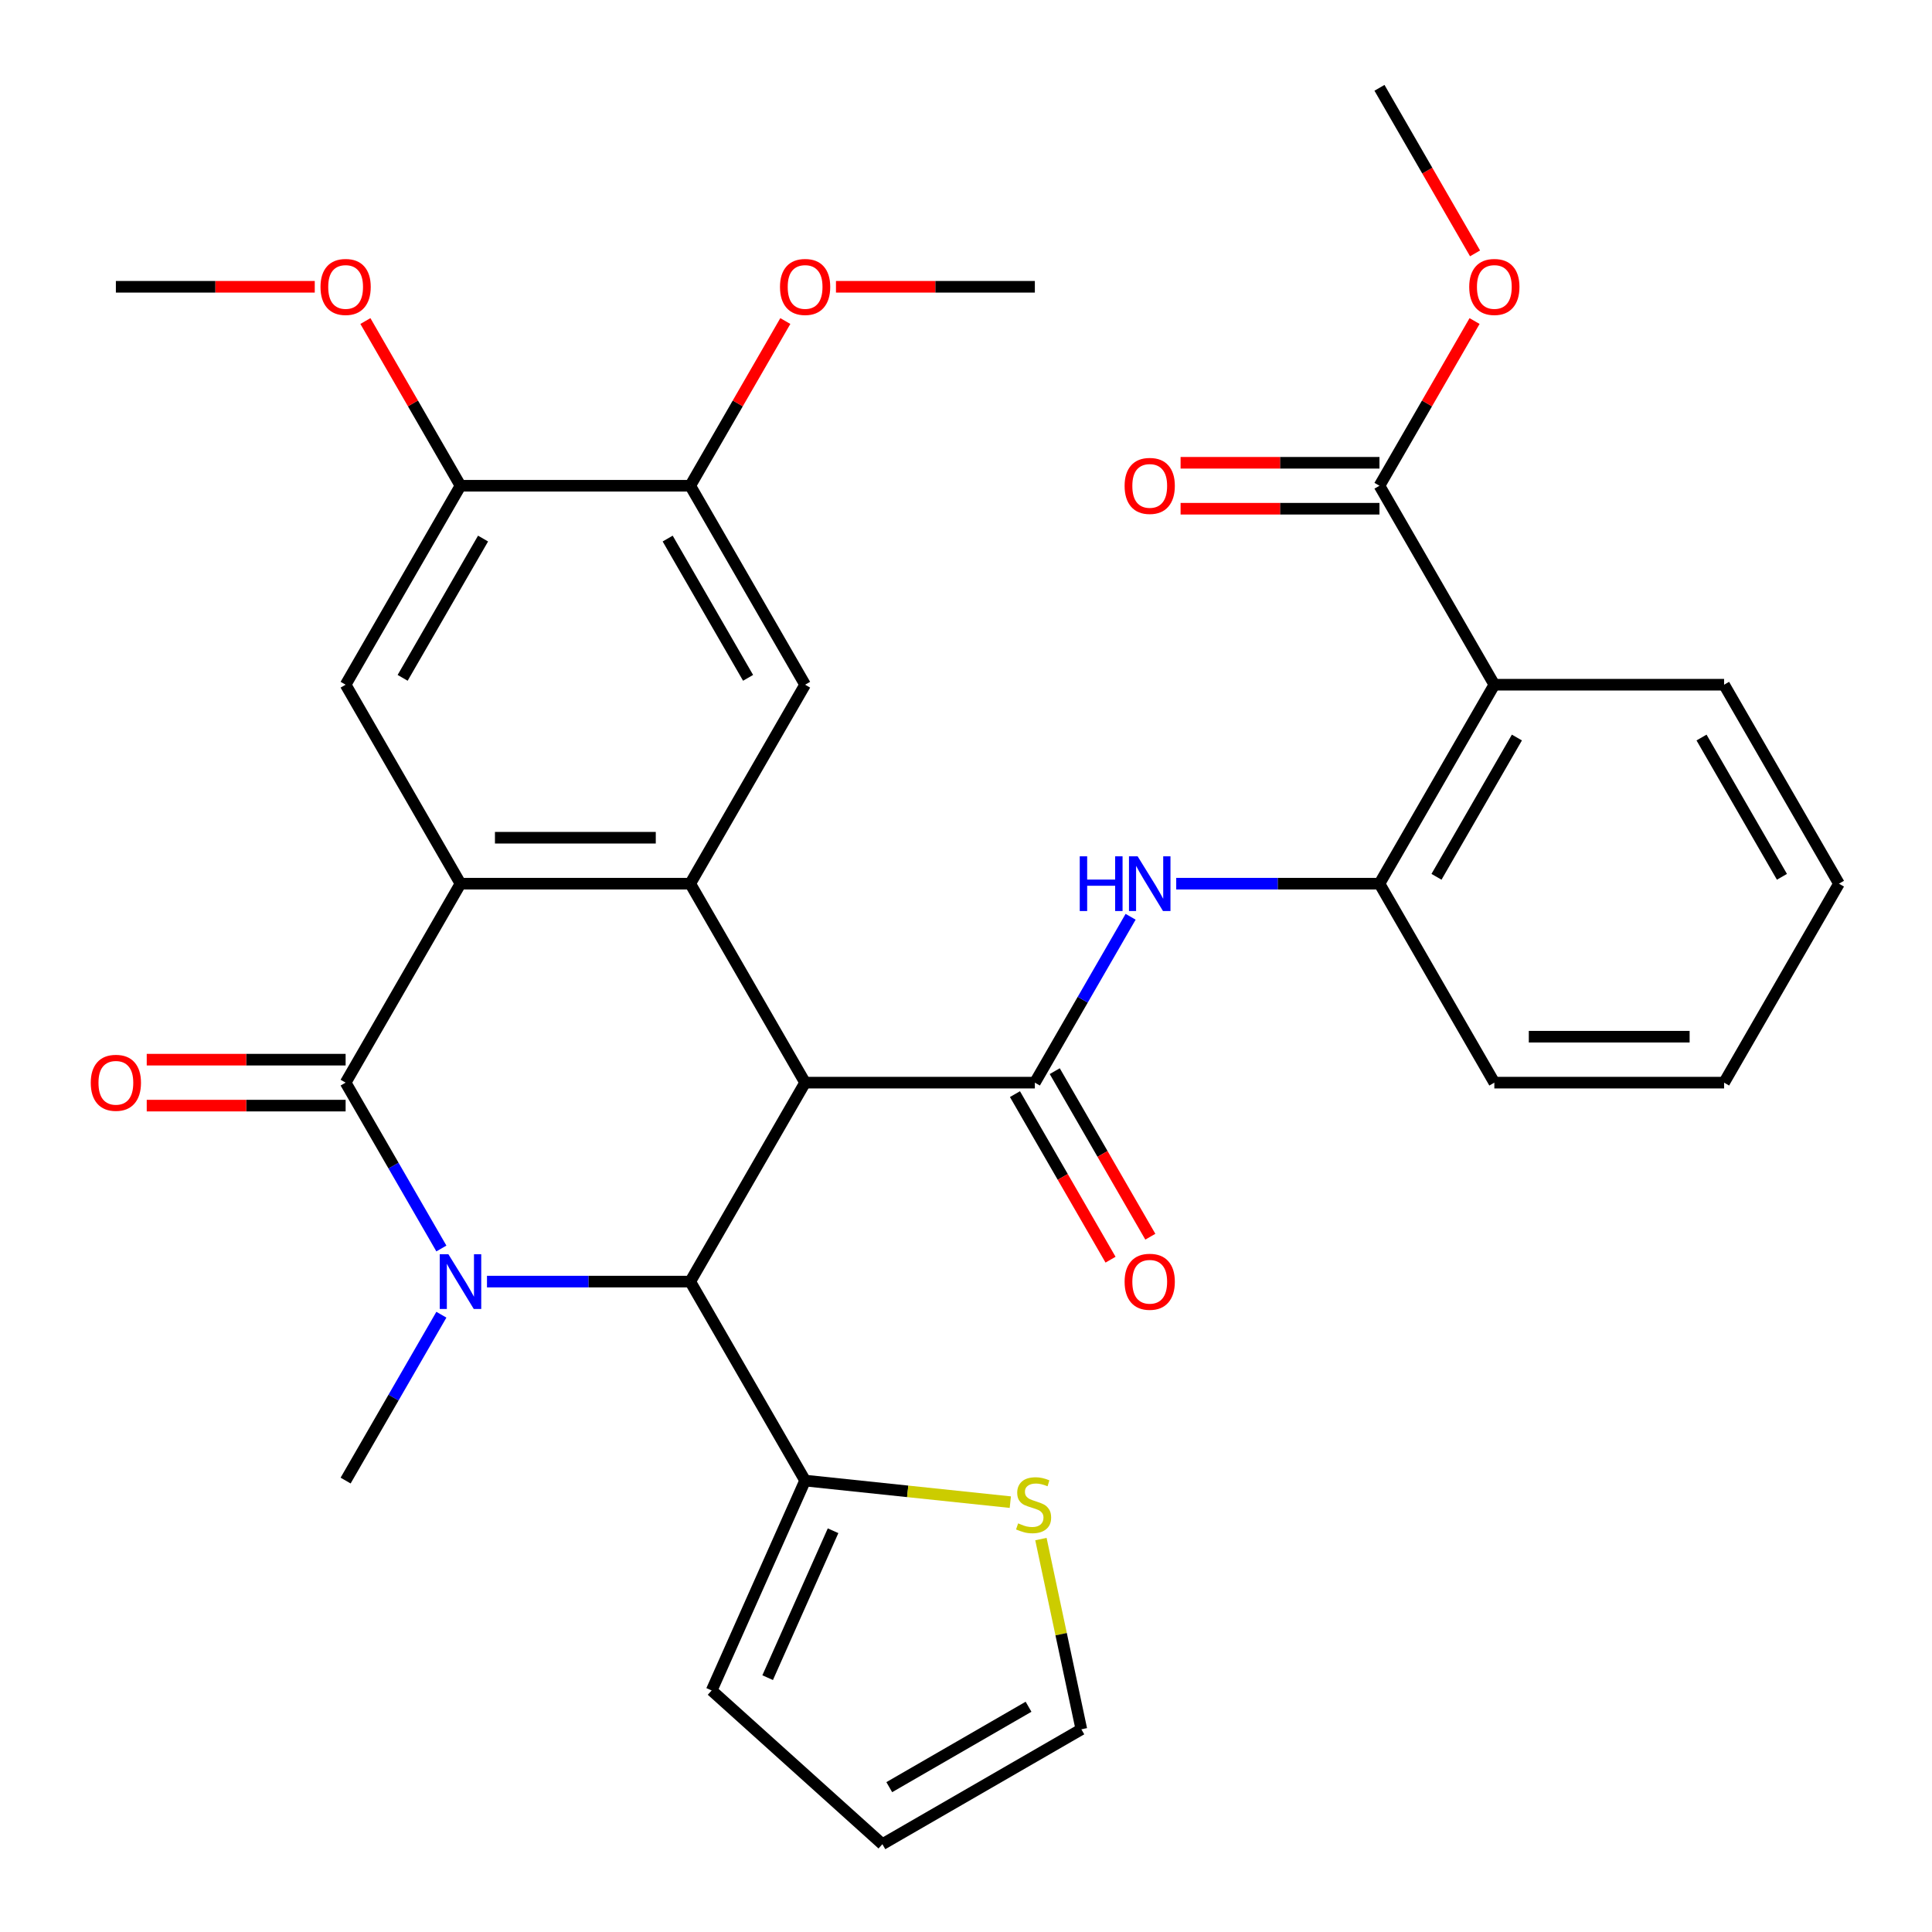 <?xml version='1.0' encoding='iso-8859-1'?>
<svg version='1.1' baseProfile='full'
              xmlns='http://www.w3.org/2000/svg'
                      xmlns:rdkit='http://www.rdkit.org/xml'
                      xmlns:xlink='http://www.w3.org/1999/xlink'
                  xml:space='preserve'
width='1000px' height='1000px' viewBox='0 0 1000 1000'>
<!-- END OF HEADER -->
<rect style='opacity:1.0;fill:#FFFFFF;stroke:none' width='1000' height='1000' x='0' y='0'> </rect>
<path class='bond-2' d='M 416.723,560.373 L 357.265,663.357' style='fill:none;fill-rule:evenodd;stroke:#000000;stroke-width:6px;stroke-linecap:butt;stroke-linejoin:miter;stroke-opacity:1' />
<path class='bond-3' d='M 416.723,560.373 L 357.265,457.39' style='fill:none;fill-rule:evenodd;stroke:#000000;stroke-width:6px;stroke-linecap:butt;stroke-linejoin:miter;stroke-opacity:1' />
<path class='bond-5' d='M 416.723,560.373 L 535.638,560.373' style='fill:none;fill-rule:evenodd;stroke:#000000;stroke-width:6px;stroke-linecap:butt;stroke-linejoin:miter;stroke-opacity:1' />
<path class='bond-0' d='M 252.062,663.357 L 304.664,663.357' style='fill:none;fill-rule:evenodd;stroke:#0000FF;stroke-width:6px;stroke-linecap:butt;stroke-linejoin:miter;stroke-opacity:1' />
<path class='bond-0' d='M 304.664,663.357 L 357.265,663.357' style='fill:none;fill-rule:evenodd;stroke:#000000;stroke-width:6px;stroke-linecap:butt;stroke-linejoin:miter;stroke-opacity:1' />
<path class='bond-22' d='M 228.458,680.49 L 203.675,723.415' style='fill:none;fill-rule:evenodd;stroke:#0000FF;stroke-width:6px;stroke-linecap:butt;stroke-linejoin:miter;stroke-opacity:1' />
<path class='bond-22' d='M 203.675,723.415 L 178.892,766.341' style='fill:none;fill-rule:evenodd;stroke:#000000;stroke-width:6px;stroke-linecap:butt;stroke-linejoin:miter;stroke-opacity:1' />
<path class='bond-33' d='M 228.458,646.224 L 203.675,603.299' style='fill:none;fill-rule:evenodd;stroke:#0000FF;stroke-width:6px;stroke-linecap:butt;stroke-linejoin:miter;stroke-opacity:1' />
<path class='bond-33' d='M 203.675,603.299 L 178.892,560.373' style='fill:none;fill-rule:evenodd;stroke:#000000;stroke-width:6px;stroke-linecap:butt;stroke-linejoin:miter;stroke-opacity:1' />
<path class='bond-1' d='M 178.892,560.373 L 238.349,457.39' style='fill:none;fill-rule:evenodd;stroke:#000000;stroke-width:6px;stroke-linecap:butt;stroke-linejoin:miter;stroke-opacity:1' />
<path class='bond-16' d='M 178.892,548.482 L 127.42,548.482' style='fill:none;fill-rule:evenodd;stroke:#000000;stroke-width:6px;stroke-linecap:butt;stroke-linejoin:miter;stroke-opacity:1' />
<path class='bond-16' d='M 127.42,548.482 L 75.949,548.482' style='fill:none;fill-rule:evenodd;stroke:#FF0000;stroke-width:6px;stroke-linecap:butt;stroke-linejoin:miter;stroke-opacity:1' />
<path class='bond-16' d='M 178.892,572.265 L 127.42,572.265' style='fill:none;fill-rule:evenodd;stroke:#000000;stroke-width:6px;stroke-linecap:butt;stroke-linejoin:miter;stroke-opacity:1' />
<path class='bond-16' d='M 127.42,572.265 L 75.949,572.265' style='fill:none;fill-rule:evenodd;stroke:#FF0000;stroke-width:6px;stroke-linecap:butt;stroke-linejoin:miter;stroke-opacity:1' />
<path class='bond-8' d='M 357.265,663.357 L 416.723,766.341' style='fill:none;fill-rule:evenodd;stroke:#000000;stroke-width:6px;stroke-linecap:butt;stroke-linejoin:miter;stroke-opacity:1' />
<path class='bond-4' d='M 357.265,457.39 L 238.349,457.39' style='fill:none;fill-rule:evenodd;stroke:#000000;stroke-width:6px;stroke-linecap:butt;stroke-linejoin:miter;stroke-opacity:1' />
<path class='bond-4' d='M 339.428,433.607 L 256.187,433.607' style='fill:none;fill-rule:evenodd;stroke:#000000;stroke-width:6px;stroke-linecap:butt;stroke-linejoin:miter;stroke-opacity:1' />
<path class='bond-9' d='M 357.265,457.39 L 416.723,354.406' style='fill:none;fill-rule:evenodd;stroke:#000000;stroke-width:6px;stroke-linecap:butt;stroke-linejoin:miter;stroke-opacity:1' />
<path class='bond-10' d='M 238.349,457.39 L 178.892,354.406' style='fill:none;fill-rule:evenodd;stroke:#000000;stroke-width:6px;stroke-linecap:butt;stroke-linejoin:miter;stroke-opacity:1' />
<path class='bond-7' d='M 535.638,560.373 L 560.421,517.448' style='fill:none;fill-rule:evenodd;stroke:#000000;stroke-width:6px;stroke-linecap:butt;stroke-linejoin:miter;stroke-opacity:1' />
<path class='bond-7' d='M 560.421,517.448 L 585.204,474.522' style='fill:none;fill-rule:evenodd;stroke:#0000FF;stroke-width:6px;stroke-linecap:butt;stroke-linejoin:miter;stroke-opacity:1' />
<path class='bond-17' d='M 525.34,566.319 L 550.076,609.165' style='fill:none;fill-rule:evenodd;stroke:#000000;stroke-width:6px;stroke-linecap:butt;stroke-linejoin:miter;stroke-opacity:1' />
<path class='bond-17' d='M 550.076,609.165 L 574.813,652.01' style='fill:none;fill-rule:evenodd;stroke:#FF0000;stroke-width:6px;stroke-linecap:butt;stroke-linejoin:miter;stroke-opacity:1' />
<path class='bond-17' d='M 545.936,554.428 L 570.673,597.273' style='fill:none;fill-rule:evenodd;stroke:#000000;stroke-width:6px;stroke-linecap:butt;stroke-linejoin:miter;stroke-opacity:1' />
<path class='bond-17' d='M 570.673,597.273 L 595.41,640.118' style='fill:none;fill-rule:evenodd;stroke:#FF0000;stroke-width:6px;stroke-linecap:butt;stroke-linejoin:miter;stroke-opacity:1' />
<path class='bond-6' d='M 773.469,354.406 L 714.011,457.39' style='fill:none;fill-rule:evenodd;stroke:#000000;stroke-width:6px;stroke-linecap:butt;stroke-linejoin:miter;stroke-opacity:1' />
<path class='bond-6' d='M 785.147,381.745 L 743.526,453.834' style='fill:none;fill-rule:evenodd;stroke:#000000;stroke-width:6px;stroke-linecap:butt;stroke-linejoin:miter;stroke-opacity:1' />
<path class='bond-12' d='M 773.469,354.406 L 714.011,251.422' style='fill:none;fill-rule:evenodd;stroke:#000000;stroke-width:6px;stroke-linecap:butt;stroke-linejoin:miter;stroke-opacity:1' />
<path class='bond-26' d='M 773.469,354.406 L 892.384,354.406' style='fill:none;fill-rule:evenodd;stroke:#000000;stroke-width:6px;stroke-linecap:butt;stroke-linejoin:miter;stroke-opacity:1' />
<path class='bond-11' d='M 608.809,457.39 L 661.41,457.39' style='fill:none;fill-rule:evenodd;stroke:#0000FF;stroke-width:6px;stroke-linecap:butt;stroke-linejoin:miter;stroke-opacity:1' />
<path class='bond-11' d='M 661.41,457.39 L 714.011,457.39' style='fill:none;fill-rule:evenodd;stroke:#000000;stroke-width:6px;stroke-linecap:butt;stroke-linejoin:miter;stroke-opacity:1' />
<path class='bond-15' d='M 416.723,766.341 L 469.828,771.923' style='fill:none;fill-rule:evenodd;stroke:#000000;stroke-width:6px;stroke-linecap:butt;stroke-linejoin:miter;stroke-opacity:1' />
<path class='bond-15' d='M 469.828,771.923 L 522.934,777.504' style='fill:none;fill-rule:evenodd;stroke:#CCCC00;stroke-width:6px;stroke-linecap:butt;stroke-linejoin:miter;stroke-opacity:1' />
<path class='bond-18' d='M 416.723,766.341 L 368.355,874.976' style='fill:none;fill-rule:evenodd;stroke:#000000;stroke-width:6px;stroke-linecap:butt;stroke-linejoin:miter;stroke-opacity:1' />
<path class='bond-18' d='M 431.194,792.31 L 397.337,868.354' style='fill:none;fill-rule:evenodd;stroke:#000000;stroke-width:6px;stroke-linecap:butt;stroke-linejoin:miter;stroke-opacity:1' />
<path class='bond-13' d='M 416.723,354.406 L 357.265,251.422' style='fill:none;fill-rule:evenodd;stroke:#000000;stroke-width:6px;stroke-linecap:butt;stroke-linejoin:miter;stroke-opacity:1' />
<path class='bond-13' d='M 387.207,350.85 L 345.587,278.761' style='fill:none;fill-rule:evenodd;stroke:#000000;stroke-width:6px;stroke-linecap:butt;stroke-linejoin:miter;stroke-opacity:1' />
<path class='bond-34' d='M 178.892,354.406 L 238.349,251.422' style='fill:none;fill-rule:evenodd;stroke:#000000;stroke-width:6px;stroke-linecap:butt;stroke-linejoin:miter;stroke-opacity:1' />
<path class='bond-34' d='M 208.407,350.85 L 250.028,278.761' style='fill:none;fill-rule:evenodd;stroke:#000000;stroke-width:6px;stroke-linecap:butt;stroke-linejoin:miter;stroke-opacity:1' />
<path class='bond-27' d='M 714.011,457.39 L 773.469,560.373' style='fill:none;fill-rule:evenodd;stroke:#000000;stroke-width:6px;stroke-linecap:butt;stroke-linejoin:miter;stroke-opacity:1' />
<path class='bond-20' d='M 714.011,239.531 L 662.54,239.531' style='fill:none;fill-rule:evenodd;stroke:#000000;stroke-width:6px;stroke-linecap:butt;stroke-linejoin:miter;stroke-opacity:1' />
<path class='bond-20' d='M 662.54,239.531 L 611.069,239.531' style='fill:none;fill-rule:evenodd;stroke:#FF0000;stroke-width:6px;stroke-linecap:butt;stroke-linejoin:miter;stroke-opacity:1' />
<path class='bond-20' d='M 714.011,263.314 L 662.54,263.314' style='fill:none;fill-rule:evenodd;stroke:#000000;stroke-width:6px;stroke-linecap:butt;stroke-linejoin:miter;stroke-opacity:1' />
<path class='bond-20' d='M 662.54,263.314 L 611.069,263.314' style='fill:none;fill-rule:evenodd;stroke:#FF0000;stroke-width:6px;stroke-linecap:butt;stroke-linejoin:miter;stroke-opacity:1' />
<path class='bond-23' d='M 714.011,251.422 L 738.621,208.797' style='fill:none;fill-rule:evenodd;stroke:#000000;stroke-width:6px;stroke-linecap:butt;stroke-linejoin:miter;stroke-opacity:1' />
<path class='bond-23' d='M 738.621,208.797 L 763.231,166.171' style='fill:none;fill-rule:evenodd;stroke:#FF0000;stroke-width:6px;stroke-linecap:butt;stroke-linejoin:miter;stroke-opacity:1' />
<path class='bond-14' d='M 357.265,251.422 L 238.349,251.422' style='fill:none;fill-rule:evenodd;stroke:#000000;stroke-width:6px;stroke-linecap:butt;stroke-linejoin:miter;stroke-opacity:1' />
<path class='bond-25' d='M 357.265,251.422 L 381.875,208.797' style='fill:none;fill-rule:evenodd;stroke:#000000;stroke-width:6px;stroke-linecap:butt;stroke-linejoin:miter;stroke-opacity:1' />
<path class='bond-25' d='M 381.875,208.797 L 406.484,166.171' style='fill:none;fill-rule:evenodd;stroke:#FF0000;stroke-width:6px;stroke-linecap:butt;stroke-linejoin:miter;stroke-opacity:1' />
<path class='bond-24' d='M 238.349,251.422 L 213.74,208.797' style='fill:none;fill-rule:evenodd;stroke:#000000;stroke-width:6px;stroke-linecap:butt;stroke-linejoin:miter;stroke-opacity:1' />
<path class='bond-24' d='M 213.74,208.797 L 189.13,166.171' style='fill:none;fill-rule:evenodd;stroke:#FF0000;stroke-width:6px;stroke-linecap:butt;stroke-linejoin:miter;stroke-opacity:1' />
<path class='bond-19' d='M 538.781,796.624 L 549.246,845.856' style='fill:none;fill-rule:evenodd;stroke:#CCCC00;stroke-width:6px;stroke-linecap:butt;stroke-linejoin:miter;stroke-opacity:1' />
<path class='bond-19' d='M 549.246,845.856 L 559.71,895.088' style='fill:none;fill-rule:evenodd;stroke:#000000;stroke-width:6px;stroke-linecap:butt;stroke-linejoin:miter;stroke-opacity:1' />
<path class='bond-21' d='M 368.355,874.976 L 456.727,954.545' style='fill:none;fill-rule:evenodd;stroke:#000000;stroke-width:6px;stroke-linecap:butt;stroke-linejoin:miter;stroke-opacity:1' />
<path class='bond-35' d='M 559.71,895.088 L 456.727,954.545' style='fill:none;fill-rule:evenodd;stroke:#000000;stroke-width:6px;stroke-linecap:butt;stroke-linejoin:miter;stroke-opacity:1' />
<path class='bond-35' d='M 532.371,883.41 L 460.283,925.03' style='fill:none;fill-rule:evenodd;stroke:#000000;stroke-width:6px;stroke-linecap:butt;stroke-linejoin:miter;stroke-opacity:1' />
<path class='bond-28' d='M 763.485,131.145 L 738.748,88.3' style='fill:none;fill-rule:evenodd;stroke:#FF0000;stroke-width:6px;stroke-linecap:butt;stroke-linejoin:miter;stroke-opacity:1' />
<path class='bond-28' d='M 738.748,88.3 L 714.011,45.455' style='fill:none;fill-rule:evenodd;stroke:#000000;stroke-width:6px;stroke-linecap:butt;stroke-linejoin:miter;stroke-opacity:1' />
<path class='bond-30' d='M 162.919,148.438 L 111.448,148.438' style='fill:none;fill-rule:evenodd;stroke:#FF0000;stroke-width:6px;stroke-linecap:butt;stroke-linejoin:miter;stroke-opacity:1' />
<path class='bond-30' d='M 111.448,148.438 L 59.976,148.438' style='fill:none;fill-rule:evenodd;stroke:#000000;stroke-width:6px;stroke-linecap:butt;stroke-linejoin:miter;stroke-opacity:1' />
<path class='bond-29' d='M 432.695,148.438 L 484.167,148.438' style='fill:none;fill-rule:evenodd;stroke:#FF0000;stroke-width:6px;stroke-linecap:butt;stroke-linejoin:miter;stroke-opacity:1' />
<path class='bond-29' d='M 484.167,148.438 L 535.638,148.438' style='fill:none;fill-rule:evenodd;stroke:#000000;stroke-width:6px;stroke-linecap:butt;stroke-linejoin:miter;stroke-opacity:1' />
<path class='bond-36' d='M 892.384,354.406 L 951.842,457.39' style='fill:none;fill-rule:evenodd;stroke:#000000;stroke-width:6px;stroke-linecap:butt;stroke-linejoin:miter;stroke-opacity:1' />
<path class='bond-36' d='M 880.706,381.745 L 922.326,453.834' style='fill:none;fill-rule:evenodd;stroke:#000000;stroke-width:6px;stroke-linecap:butt;stroke-linejoin:miter;stroke-opacity:1' />
<path class='bond-32' d='M 773.469,560.373 L 892.384,560.373' style='fill:none;fill-rule:evenodd;stroke:#000000;stroke-width:6px;stroke-linecap:butt;stroke-linejoin:miter;stroke-opacity:1' />
<path class='bond-32' d='M 791.306,536.59 L 874.547,536.59' style='fill:none;fill-rule:evenodd;stroke:#000000;stroke-width:6px;stroke-linecap:butt;stroke-linejoin:miter;stroke-opacity:1' />
<path class='bond-31' d='M 951.842,457.39 L 892.384,560.373' style='fill:none;fill-rule:evenodd;stroke:#000000;stroke-width:6px;stroke-linecap:butt;stroke-linejoin:miter;stroke-opacity:1' />
<path  class='atom-1' d='M 232.089 649.197
L 241.369 664.197
Q 242.289 665.677, 243.769 668.357
Q 245.249 671.037, 245.329 671.197
L 245.329 649.197
L 249.089 649.197
L 249.089 677.517
L 245.209 677.517
L 235.249 661.117
Q 234.089 659.197, 232.849 656.997
Q 231.649 654.797, 231.289 654.117
L 231.289 677.517
L 227.609 677.517
L 227.609 649.197
L 232.089 649.197
' fill='#0000FF'/>
<path  class='atom-8' d='M 558.876 443.23
L 562.716 443.23
L 562.716 455.27
L 577.196 455.27
L 577.196 443.23
L 581.036 443.23
L 581.036 471.55
L 577.196 471.55
L 577.196 458.47
L 562.716 458.47
L 562.716 471.55
L 558.876 471.55
L 558.876 443.23
' fill='#0000FF'/>
<path  class='atom-8' d='M 588.836 443.23
L 598.116 458.23
Q 599.036 459.71, 600.516 462.39
Q 601.996 465.07, 602.076 465.23
L 602.076 443.23
L 605.836 443.23
L 605.836 471.55
L 601.956 471.55
L 591.996 455.15
Q 590.836 453.23, 589.596 451.03
Q 588.396 448.83, 588.036 448.15
L 588.036 471.55
L 584.356 471.55
L 584.356 443.23
L 588.836 443.23
' fill='#0000FF'/>
<path  class='atom-16' d='M 526.987 788.491
Q 527.307 788.611, 528.627 789.171
Q 529.947 789.731, 531.387 790.091
Q 532.867 790.411, 534.307 790.411
Q 536.987 790.411, 538.547 789.131
Q 540.107 787.811, 540.107 785.531
Q 540.107 783.971, 539.307 783.011
Q 538.547 782.051, 537.347 781.531
Q 536.147 781.011, 534.147 780.411
Q 531.627 779.651, 530.107 778.931
Q 528.627 778.211, 527.547 776.691
Q 526.507 775.171, 526.507 772.611
Q 526.507 769.051, 528.907 766.851
Q 531.347 764.651, 536.147 764.651
Q 539.427 764.651, 543.147 766.211
L 542.227 769.291
Q 538.827 767.891, 536.267 767.891
Q 533.507 767.891, 531.987 769.051
Q 530.467 770.171, 530.507 772.131
Q 530.507 773.651, 531.267 774.571
Q 532.067 775.491, 533.187 776.011
Q 534.347 776.531, 536.267 777.131
Q 538.827 777.931, 540.347 778.731
Q 541.867 779.531, 542.947 781.171
Q 544.067 782.771, 544.067 785.531
Q 544.067 789.451, 541.427 791.571
Q 538.827 793.651, 534.467 793.651
Q 531.947 793.651, 530.027 793.091
Q 528.147 792.571, 525.907 791.651
L 526.987 788.491
' fill='#CCCC00'/>
<path  class='atom-17' d='M 46.976 560.453
Q 46.976 553.653, 50.336 549.853
Q 53.696 546.053, 59.976 546.053
Q 66.256 546.053, 69.616 549.853
Q 72.976 553.653, 72.976 560.453
Q 72.976 567.333, 69.576 571.253
Q 66.176 575.133, 59.976 575.133
Q 53.736 575.133, 50.336 571.253
Q 46.976 567.373, 46.976 560.453
M 59.976 571.933
Q 64.296 571.933, 66.616 569.053
Q 68.976 566.133, 68.976 560.453
Q 68.976 554.893, 66.616 552.093
Q 64.296 549.253, 59.976 549.253
Q 55.656 549.253, 53.296 552.053
Q 50.976 554.853, 50.976 560.453
Q 50.976 566.173, 53.296 569.053
Q 55.656 571.933, 59.976 571.933
' fill='#FF0000'/>
<path  class='atom-18' d='M 582.096 663.437
Q 582.096 656.637, 585.456 652.837
Q 588.816 649.037, 595.096 649.037
Q 601.376 649.037, 604.736 652.837
Q 608.096 656.637, 608.096 663.437
Q 608.096 670.317, 604.696 674.237
Q 601.296 678.117, 595.096 678.117
Q 588.856 678.117, 585.456 674.237
Q 582.096 670.357, 582.096 663.437
M 595.096 674.917
Q 599.416 674.917, 601.736 672.037
Q 604.096 669.117, 604.096 663.437
Q 604.096 657.877, 601.736 655.077
Q 599.416 652.237, 595.096 652.237
Q 590.776 652.237, 588.416 655.037
Q 586.096 657.837, 586.096 663.437
Q 586.096 669.157, 588.416 672.037
Q 590.776 674.917, 595.096 674.917
' fill='#FF0000'/>
<path  class='atom-21' d='M 582.096 251.502
Q 582.096 244.702, 585.456 240.902
Q 588.816 237.102, 595.096 237.102
Q 601.376 237.102, 604.736 240.902
Q 608.096 244.702, 608.096 251.502
Q 608.096 258.382, 604.696 262.302
Q 601.296 266.182, 595.096 266.182
Q 588.856 266.182, 585.456 262.302
Q 582.096 258.422, 582.096 251.502
M 595.096 262.982
Q 599.416 262.982, 601.736 260.102
Q 604.096 257.182, 604.096 251.502
Q 604.096 245.942, 601.736 243.142
Q 599.416 240.302, 595.096 240.302
Q 590.776 240.302, 588.416 243.102
Q 586.096 245.902, 586.096 251.502
Q 586.096 257.222, 588.416 260.102
Q 590.776 262.982, 595.096 262.982
' fill='#FF0000'/>
<path  class='atom-24' d='M 760.469 148.518
Q 760.469 141.718, 763.829 137.918
Q 767.189 134.118, 773.469 134.118
Q 779.749 134.118, 783.109 137.918
Q 786.469 141.718, 786.469 148.518
Q 786.469 155.398, 783.069 159.318
Q 779.669 163.198, 773.469 163.198
Q 767.229 163.198, 763.829 159.318
Q 760.469 155.438, 760.469 148.518
M 773.469 159.998
Q 777.789 159.998, 780.109 157.118
Q 782.469 154.198, 782.469 148.518
Q 782.469 142.958, 780.109 140.158
Q 777.789 137.318, 773.469 137.318
Q 769.149 137.318, 766.789 140.118
Q 764.469 142.918, 764.469 148.518
Q 764.469 154.238, 766.789 157.118
Q 769.149 159.998, 773.469 159.998
' fill='#FF0000'/>
<path  class='atom-25' d='M 165.892 148.518
Q 165.892 141.718, 169.252 137.918
Q 172.612 134.118, 178.892 134.118
Q 185.172 134.118, 188.532 137.918
Q 191.892 141.718, 191.892 148.518
Q 191.892 155.398, 188.492 159.318
Q 185.092 163.198, 178.892 163.198
Q 172.652 163.198, 169.252 159.318
Q 165.892 155.438, 165.892 148.518
M 178.892 159.998
Q 183.212 159.998, 185.532 157.118
Q 187.892 154.198, 187.892 148.518
Q 187.892 142.958, 185.532 140.158
Q 183.212 137.318, 178.892 137.318
Q 174.572 137.318, 172.212 140.118
Q 169.892 142.918, 169.892 148.518
Q 169.892 154.238, 172.212 157.118
Q 174.572 159.998, 178.892 159.998
' fill='#FF0000'/>
<path  class='atom-26' d='M 403.723 148.518
Q 403.723 141.718, 407.083 137.918
Q 410.443 134.118, 416.723 134.118
Q 423.003 134.118, 426.363 137.918
Q 429.723 141.718, 429.723 148.518
Q 429.723 155.398, 426.323 159.318
Q 422.923 163.198, 416.723 163.198
Q 410.483 163.198, 407.083 159.318
Q 403.723 155.438, 403.723 148.518
M 416.723 159.998
Q 421.043 159.998, 423.363 157.118
Q 425.723 154.198, 425.723 148.518
Q 425.723 142.958, 423.363 140.158
Q 421.043 137.318, 416.723 137.318
Q 412.403 137.318, 410.043 140.118
Q 407.723 142.918, 407.723 148.518
Q 407.723 154.238, 410.043 157.118
Q 412.403 159.998, 416.723 159.998
' fill='#FF0000'/>
</svg>
